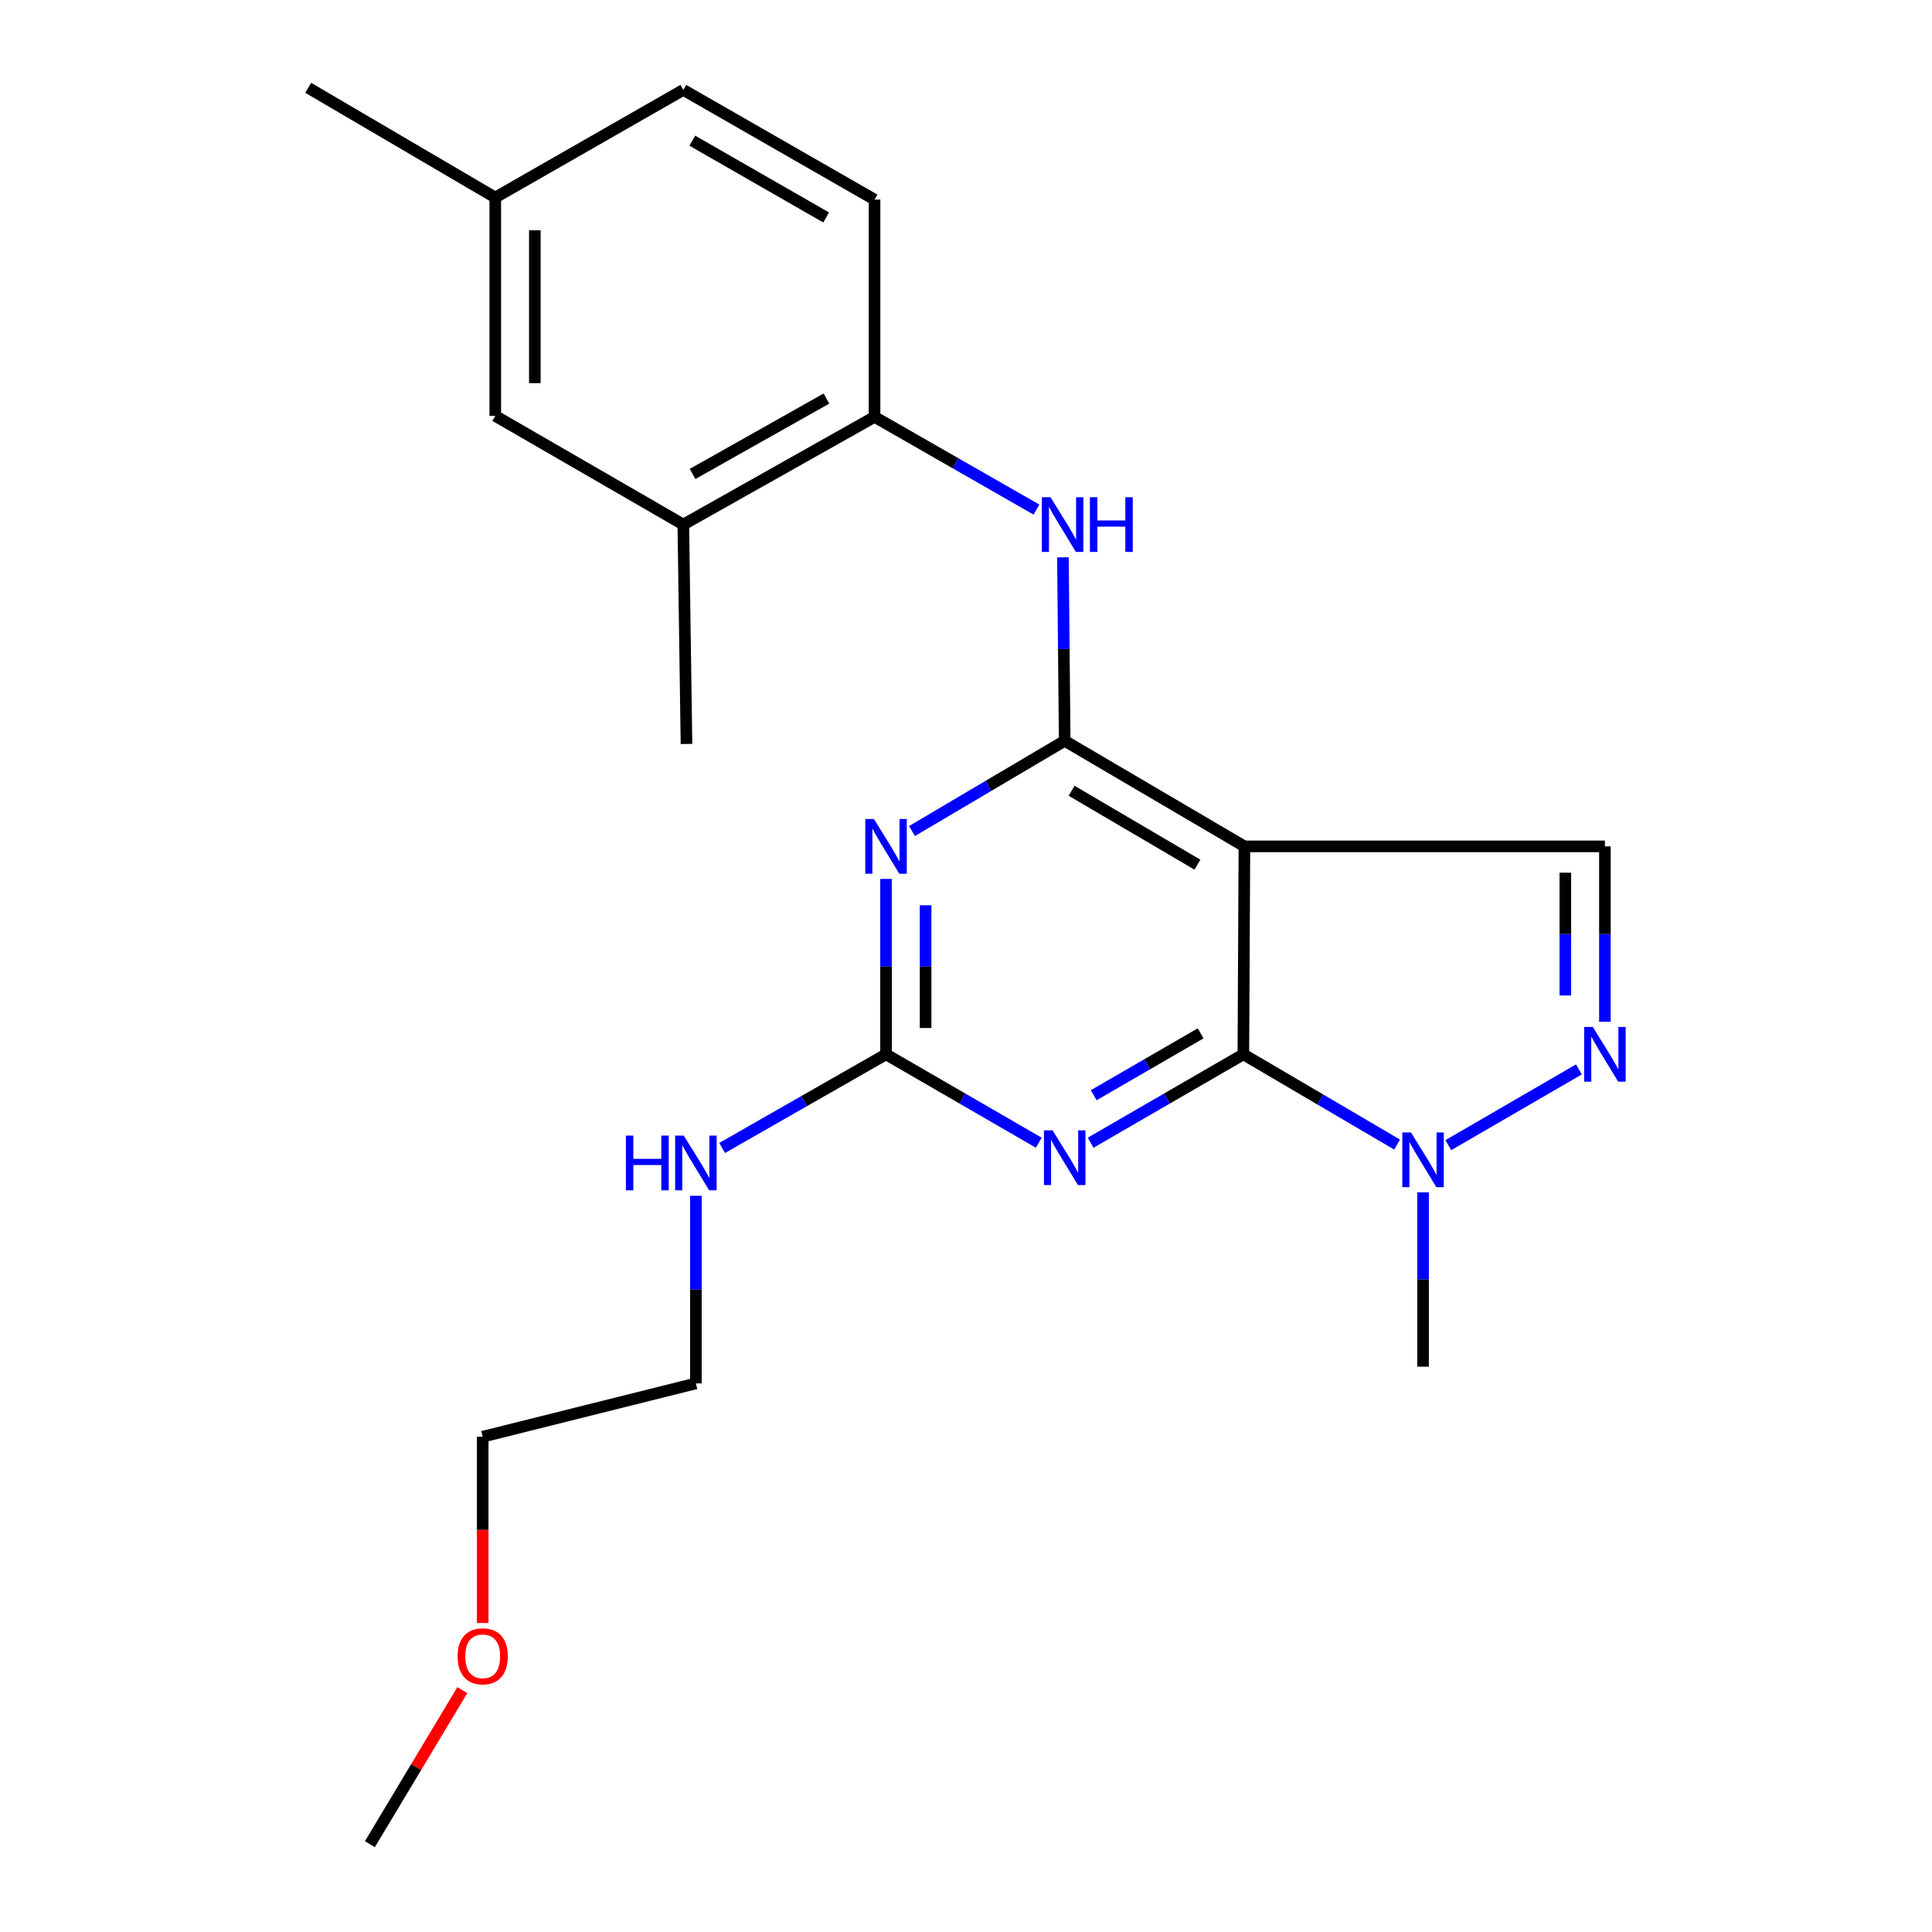 <?xml version='1.0' encoding='iso-8859-1'?>
<svg version='1.1' baseProfile='full'
              xmlns='http://www.w3.org/2000/svg'
                      xmlns:rdkit='http://www.rdkit.org/xml'
                      xmlns:xlink='http://www.w3.org/1999/xlink'
                  xml:space='preserve'
width='1000px' height='1000px' viewBox='0 0 1000 1000'>
<!-- END OF HEADER -->
<rect style='opacity:1.0;fill:#FFFFFF;stroke:none' width='1000' height='1000' x='0' y='0'> </rect>
<path class='bond-0' d='M 643.561,545.715 L 644.108,438.083' style='fill:none;fill-rule:evenodd;stroke:#000000;stroke-width:6px;stroke-linecap:butt;stroke-linejoin:miter;stroke-opacity:1' />
<path class='bond-2' d='M 643.561,545.715 L 604.029,568.594' style='fill:none;fill-rule:evenodd;stroke:#000000;stroke-width:6px;stroke-linecap:butt;stroke-linejoin:miter;stroke-opacity:1' />
<path class='bond-2' d='M 604.029,568.594 L 564.496,591.474' style='fill:none;fill-rule:evenodd;stroke:#0000FF;stroke-width:6px;stroke-linecap:butt;stroke-linejoin:miter;stroke-opacity:1' />
<path class='bond-2' d='M 621.443,534.854 L 593.77,550.869' style='fill:none;fill-rule:evenodd;stroke:#000000;stroke-width:6px;stroke-linecap:butt;stroke-linejoin:miter;stroke-opacity:1' />
<path class='bond-2' d='M 593.77,550.869 L 566.097,566.885' style='fill:none;fill-rule:evenodd;stroke:#0000FF;stroke-width:6px;stroke-linecap:butt;stroke-linejoin:miter;stroke-opacity:1' />
<path class='bond-6' d='M 643.561,545.715 L 683.349,569.072' style='fill:none;fill-rule:evenodd;stroke:#000000;stroke-width:6px;stroke-linecap:butt;stroke-linejoin:miter;stroke-opacity:1' />
<path class='bond-6' d='M 683.349,569.072 L 723.137,592.428' style='fill:none;fill-rule:evenodd;stroke:#0000FF;stroke-width:6px;stroke-linecap:butt;stroke-linejoin:miter;stroke-opacity:1' />
<path class='bond-1' d='M 644.108,438.083 L 551.084,383.448' style='fill:none;fill-rule:evenodd;stroke:#000000;stroke-width:6px;stroke-linecap:butt;stroke-linejoin:miter;stroke-opacity:1' />
<path class='bond-1' d='M 619.782,447.547 L 554.666,409.302' style='fill:none;fill-rule:evenodd;stroke:#000000;stroke-width:6px;stroke-linecap:butt;stroke-linejoin:miter;stroke-opacity:1' />
<path class='bond-7' d='M 644.108,438.083 L 830.7,438.083' style='fill:none;fill-rule:evenodd;stroke:#000000;stroke-width:6px;stroke-linecap:butt;stroke-linejoin:miter;stroke-opacity:1' />
<path class='bond-8' d='M 551.084,383.448 L 550.626,335.961' style='fill:none;fill-rule:evenodd;stroke:#000000;stroke-width:6px;stroke-linecap:butt;stroke-linejoin:miter;stroke-opacity:1' />
<path class='bond-8' d='M 550.626,335.961 L 550.167,288.474' style='fill:none;fill-rule:evenodd;stroke:#0000FF;stroke-width:6px;stroke-linecap:butt;stroke-linejoin:miter;stroke-opacity:1' />
<path class='bond-24' d='M 551.084,383.448 L 511.559,406.8' style='fill:none;fill-rule:evenodd;stroke:#000000;stroke-width:6px;stroke-linecap:butt;stroke-linejoin:miter;stroke-opacity:1' />
<path class='bond-24' d='M 511.559,406.8 L 472.033,430.152' style='fill:none;fill-rule:evenodd;stroke:#0000FF;stroke-width:6px;stroke-linecap:butt;stroke-linejoin:miter;stroke-opacity:1' />
<path class='bond-4' d='M 537.673,591.474 L 498.14,568.594' style='fill:none;fill-rule:evenodd;stroke:#0000FF;stroke-width:6px;stroke-linecap:butt;stroke-linejoin:miter;stroke-opacity:1' />
<path class='bond-4' d='M 498.14,568.594 L 458.608,545.715' style='fill:none;fill-rule:evenodd;stroke:#000000;stroke-width:6px;stroke-linecap:butt;stroke-linejoin:miter;stroke-opacity:1' />
<path class='bond-3' d='M 458.608,454.934 L 458.608,500.325' style='fill:none;fill-rule:evenodd;stroke:#0000FF;stroke-width:6px;stroke-linecap:butt;stroke-linejoin:miter;stroke-opacity:1' />
<path class='bond-3' d='M 458.608,500.325 L 458.608,545.715' style='fill:none;fill-rule:evenodd;stroke:#000000;stroke-width:6px;stroke-linecap:butt;stroke-linejoin:miter;stroke-opacity:1' />
<path class='bond-3' d='M 479.087,468.551 L 479.087,500.325' style='fill:none;fill-rule:evenodd;stroke:#0000FF;stroke-width:6px;stroke-linecap:butt;stroke-linejoin:miter;stroke-opacity:1' />
<path class='bond-3' d='M 479.087,500.325 L 479.087,532.098' style='fill:none;fill-rule:evenodd;stroke:#000000;stroke-width:6px;stroke-linecap:butt;stroke-linejoin:miter;stroke-opacity:1' />
<path class='bond-12' d='M 458.608,545.715 L 416.186,569.952' style='fill:none;fill-rule:evenodd;stroke:#000000;stroke-width:6px;stroke-linecap:butt;stroke-linejoin:miter;stroke-opacity:1' />
<path class='bond-12' d='M 416.186,569.952 L 373.765,594.188' style='fill:none;fill-rule:evenodd;stroke:#0000FF;stroke-width:6px;stroke-linecap:butt;stroke-linejoin:miter;stroke-opacity:1' />
<path class='bond-5' d='M 817.239,553.523 L 749.644,592.734' style='fill:none;fill-rule:evenodd;stroke:#0000FF;stroke-width:6px;stroke-linecap:butt;stroke-linejoin:miter;stroke-opacity:1' />
<path class='bond-23' d='M 830.7,528.864 L 830.7,483.474' style='fill:none;fill-rule:evenodd;stroke:#0000FF;stroke-width:6px;stroke-linecap:butt;stroke-linejoin:miter;stroke-opacity:1' />
<path class='bond-23' d='M 830.7,483.474 L 830.7,438.083' style='fill:none;fill-rule:evenodd;stroke:#000000;stroke-width:6px;stroke-linecap:butt;stroke-linejoin:miter;stroke-opacity:1' />
<path class='bond-23' d='M 810.22,515.247 L 810.22,483.474' style='fill:none;fill-rule:evenodd;stroke:#0000FF;stroke-width:6px;stroke-linecap:butt;stroke-linejoin:miter;stroke-opacity:1' />
<path class='bond-23' d='M 810.22,483.474 L 810.22,451.7' style='fill:none;fill-rule:evenodd;stroke:#000000;stroke-width:6px;stroke-linecap:butt;stroke-linejoin:miter;stroke-opacity:1' />
<path class='bond-16' d='M 736.573,617.153 L 736.573,662.272' style='fill:none;fill-rule:evenodd;stroke:#0000FF;stroke-width:6px;stroke-linecap:butt;stroke-linejoin:miter;stroke-opacity:1' />
<path class='bond-16' d='M 736.573,662.272 L 736.573,707.39' style='fill:none;fill-rule:evenodd;stroke:#000000;stroke-width:6px;stroke-linecap:butt;stroke-linejoin:miter;stroke-opacity:1' />
<path class='bond-9' d='M 536.459,263.76 L 494.558,239.769' style='fill:none;fill-rule:evenodd;stroke:#0000FF;stroke-width:6px;stroke-linecap:butt;stroke-linejoin:miter;stroke-opacity:1' />
<path class='bond-9' d='M 494.558,239.769 L 452.657,215.777' style='fill:none;fill-rule:evenodd;stroke:#000000;stroke-width:6px;stroke-linecap:butt;stroke-linejoin:miter;stroke-opacity:1' />
<path class='bond-10' d='M 452.657,215.777 L 353.684,271.516' style='fill:none;fill-rule:evenodd;stroke:#000000;stroke-width:6px;stroke-linecap:butt;stroke-linejoin:miter;stroke-opacity:1' />
<path class='bond-10' d='M 427.762,206.293 L 358.48,245.31' style='fill:none;fill-rule:evenodd;stroke:#000000;stroke-width:6px;stroke-linecap:butt;stroke-linejoin:miter;stroke-opacity:1' />
<path class='bond-13' d='M 452.657,215.777 L 452.657,103.31' style='fill:none;fill-rule:evenodd;stroke:#000000;stroke-width:6px;stroke-linecap:butt;stroke-linejoin:miter;stroke-opacity:1' />
<path class='bond-11' d='M 353.684,271.516 L 256.348,215.265' style='fill:none;fill-rule:evenodd;stroke:#000000;stroke-width:6px;stroke-linecap:butt;stroke-linejoin:miter;stroke-opacity:1' />
<path class='bond-18' d='M 353.684,271.516 L 355.322,385.075' style='fill:none;fill-rule:evenodd;stroke:#000000;stroke-width:6px;stroke-linecap:butt;stroke-linejoin:miter;stroke-opacity:1' />
<path class='bond-25' d='M 256.348,215.265 L 256.348,102.24' style='fill:none;fill-rule:evenodd;stroke:#000000;stroke-width:6px;stroke-linecap:butt;stroke-linejoin:miter;stroke-opacity:1' />
<path class='bond-25' d='M 276.828,198.311 L 276.828,119.194' style='fill:none;fill-rule:evenodd;stroke:#000000;stroke-width:6px;stroke-linecap:butt;stroke-linejoin:miter;stroke-opacity:1' />
<path class='bond-19' d='M 360.192,618.956 L 360.192,667.502' style='fill:none;fill-rule:evenodd;stroke:#0000FF;stroke-width:6px;stroke-linecap:butt;stroke-linejoin:miter;stroke-opacity:1' />
<path class='bond-19' d='M 360.192,667.502 L 360.192,716.049' style='fill:none;fill-rule:evenodd;stroke:#000000;stroke-width:6px;stroke-linecap:butt;stroke-linejoin:miter;stroke-opacity:1' />
<path class='bond-15' d='M 452.657,103.31 L 353.684,46.535' style='fill:none;fill-rule:evenodd;stroke:#000000;stroke-width:6px;stroke-linecap:butt;stroke-linejoin:miter;stroke-opacity:1' />
<path class='bond-15' d='M 427.621,112.558 L 358.339,72.816' style='fill:none;fill-rule:evenodd;stroke:#000000;stroke-width:6px;stroke-linecap:butt;stroke-linejoin:miter;stroke-opacity:1' />
<path class='bond-14' d='M 256.348,102.24 L 353.684,46.535' style='fill:none;fill-rule:evenodd;stroke:#000000;stroke-width:6px;stroke-linecap:butt;stroke-linejoin:miter;stroke-opacity:1' />
<path class='bond-20' d='M 256.348,102.24 L 159.537,45.455' style='fill:none;fill-rule:evenodd;stroke:#000000;stroke-width:6px;stroke-linecap:butt;stroke-linejoin:miter;stroke-opacity:1' />
<path class='bond-17' d='M 249.852,840.062 L 249.852,791.851' style='fill:none;fill-rule:evenodd;stroke:#FF0000;stroke-width:6px;stroke-linecap:butt;stroke-linejoin:miter;stroke-opacity:1' />
<path class='bond-17' d='M 249.852,791.851 L 249.852,743.639' style='fill:none;fill-rule:evenodd;stroke:#000000;stroke-width:6px;stroke-linecap:butt;stroke-linejoin:miter;stroke-opacity:1' />
<path class='bond-22' d='M 239.292,874.819 L 215.371,914.682' style='fill:none;fill-rule:evenodd;stroke:#FF0000;stroke-width:6px;stroke-linecap:butt;stroke-linejoin:miter;stroke-opacity:1' />
<path class='bond-22' d='M 215.371,914.682 L 191.451,954.545' style='fill:none;fill-rule:evenodd;stroke:#000000;stroke-width:6px;stroke-linecap:butt;stroke-linejoin:miter;stroke-opacity:1' />
<path class='bond-21' d='M 360.192,716.049 L 249.852,743.639' style='fill:none;fill-rule:evenodd;stroke:#000000;stroke-width:6px;stroke-linecap:butt;stroke-linejoin:miter;stroke-opacity:1' />
<path  class='atom-3' d='M 544.824 585.075
L 554.104 600.075
Q 555.024 601.555, 556.504 604.235
Q 557.984 606.915, 558.064 607.075
L 558.064 585.075
L 561.824 585.075
L 561.824 613.395
L 557.944 613.395
L 547.984 596.995
Q 546.824 595.075, 545.584 592.875
Q 544.384 590.675, 544.024 589.995
L 544.024 613.395
L 540.344 613.395
L 540.344 585.075
L 544.824 585.075
' fill='#0000FF'/>
<path  class='atom-4' d='M 452.348 423.923
L 461.628 438.923
Q 462.548 440.403, 464.028 443.083
Q 465.508 445.763, 465.588 445.923
L 465.588 423.923
L 469.348 423.923
L 469.348 452.243
L 465.468 452.243
L 455.508 435.843
Q 454.348 433.923, 453.108 431.723
Q 451.908 429.523, 451.548 428.843
L 451.548 452.243
L 447.868 452.243
L 447.868 423.923
L 452.348 423.923
' fill='#0000FF'/>
<path  class='atom-6' d='M 824.44 531.555
L 833.72 546.555
Q 834.64 548.035, 836.12 550.715
Q 837.6 553.395, 837.68 553.555
L 837.68 531.555
L 841.44 531.555
L 841.44 559.875
L 837.56 559.875
L 827.6 543.475
Q 826.44 541.555, 825.2 539.355
Q 824 537.155, 823.64 536.475
L 823.64 559.875
L 819.96 559.875
L 819.96 531.555
L 824.44 531.555
' fill='#0000FF'/>
<path  class='atom-7' d='M 730.313 586.156
L 739.593 601.156
Q 740.513 602.636, 741.993 605.316
Q 743.473 607.996, 743.553 608.156
L 743.553 586.156
L 747.313 586.156
L 747.313 614.476
L 743.433 614.476
L 733.473 598.076
Q 732.313 596.156, 731.073 593.956
Q 729.873 591.756, 729.513 591.076
L 729.513 614.476
L 725.833 614.476
L 725.833 586.156
L 730.313 586.156
' fill='#0000FF'/>
<path  class='atom-9' d='M 543.744 257.356
L 553.024 272.356
Q 553.944 273.836, 555.424 276.516
Q 556.904 279.196, 556.984 279.356
L 556.984 257.356
L 560.744 257.356
L 560.744 285.676
L 556.864 285.676
L 546.904 269.276
Q 545.744 267.356, 544.504 265.156
Q 543.304 262.956, 542.944 262.276
L 542.944 285.676
L 539.264 285.676
L 539.264 257.356
L 543.744 257.356
' fill='#0000FF'/>
<path  class='atom-9' d='M 564.144 257.356
L 567.984 257.356
L 567.984 269.396
L 582.464 269.396
L 582.464 257.356
L 586.304 257.356
L 586.304 285.676
L 582.464 285.676
L 582.464 272.596
L 567.984 272.596
L 567.984 285.676
L 564.144 285.676
L 564.144 257.356
' fill='#0000FF'/>
<path  class='atom-13' d='M 323.972 587.783
L 327.812 587.783
L 327.812 599.823
L 342.292 599.823
L 342.292 587.783
L 346.132 587.783
L 346.132 616.103
L 342.292 616.103
L 342.292 603.023
L 327.812 603.023
L 327.812 616.103
L 323.972 616.103
L 323.972 587.783
' fill='#0000FF'/>
<path  class='atom-13' d='M 353.932 587.783
L 363.212 602.783
Q 364.132 604.263, 365.612 606.943
Q 367.092 609.623, 367.172 609.783
L 367.172 587.783
L 370.932 587.783
L 370.932 616.103
L 367.052 616.103
L 357.092 599.703
Q 355.932 597.783, 354.692 595.583
Q 353.492 593.383, 353.132 592.703
L 353.132 616.103
L 349.452 616.103
L 349.452 587.783
L 353.932 587.783
' fill='#0000FF'/>
<path  class='atom-18' d='M 236.852 857.302
Q 236.852 850.502, 240.212 846.702
Q 243.572 842.902, 249.852 842.902
Q 256.132 842.902, 259.492 846.702
Q 262.852 850.502, 262.852 857.302
Q 262.852 864.182, 259.452 868.102
Q 256.052 871.982, 249.852 871.982
Q 243.612 871.982, 240.212 868.102
Q 236.852 864.222, 236.852 857.302
M 249.852 868.782
Q 254.172 868.782, 256.492 865.902
Q 258.852 862.982, 258.852 857.302
Q 258.852 851.742, 256.492 848.942
Q 254.172 846.102, 249.852 846.102
Q 245.532 846.102, 243.172 848.902
Q 240.852 851.702, 240.852 857.302
Q 240.852 863.022, 243.172 865.902
Q 245.532 868.782, 249.852 868.782
' fill='#FF0000'/>
</svg>
